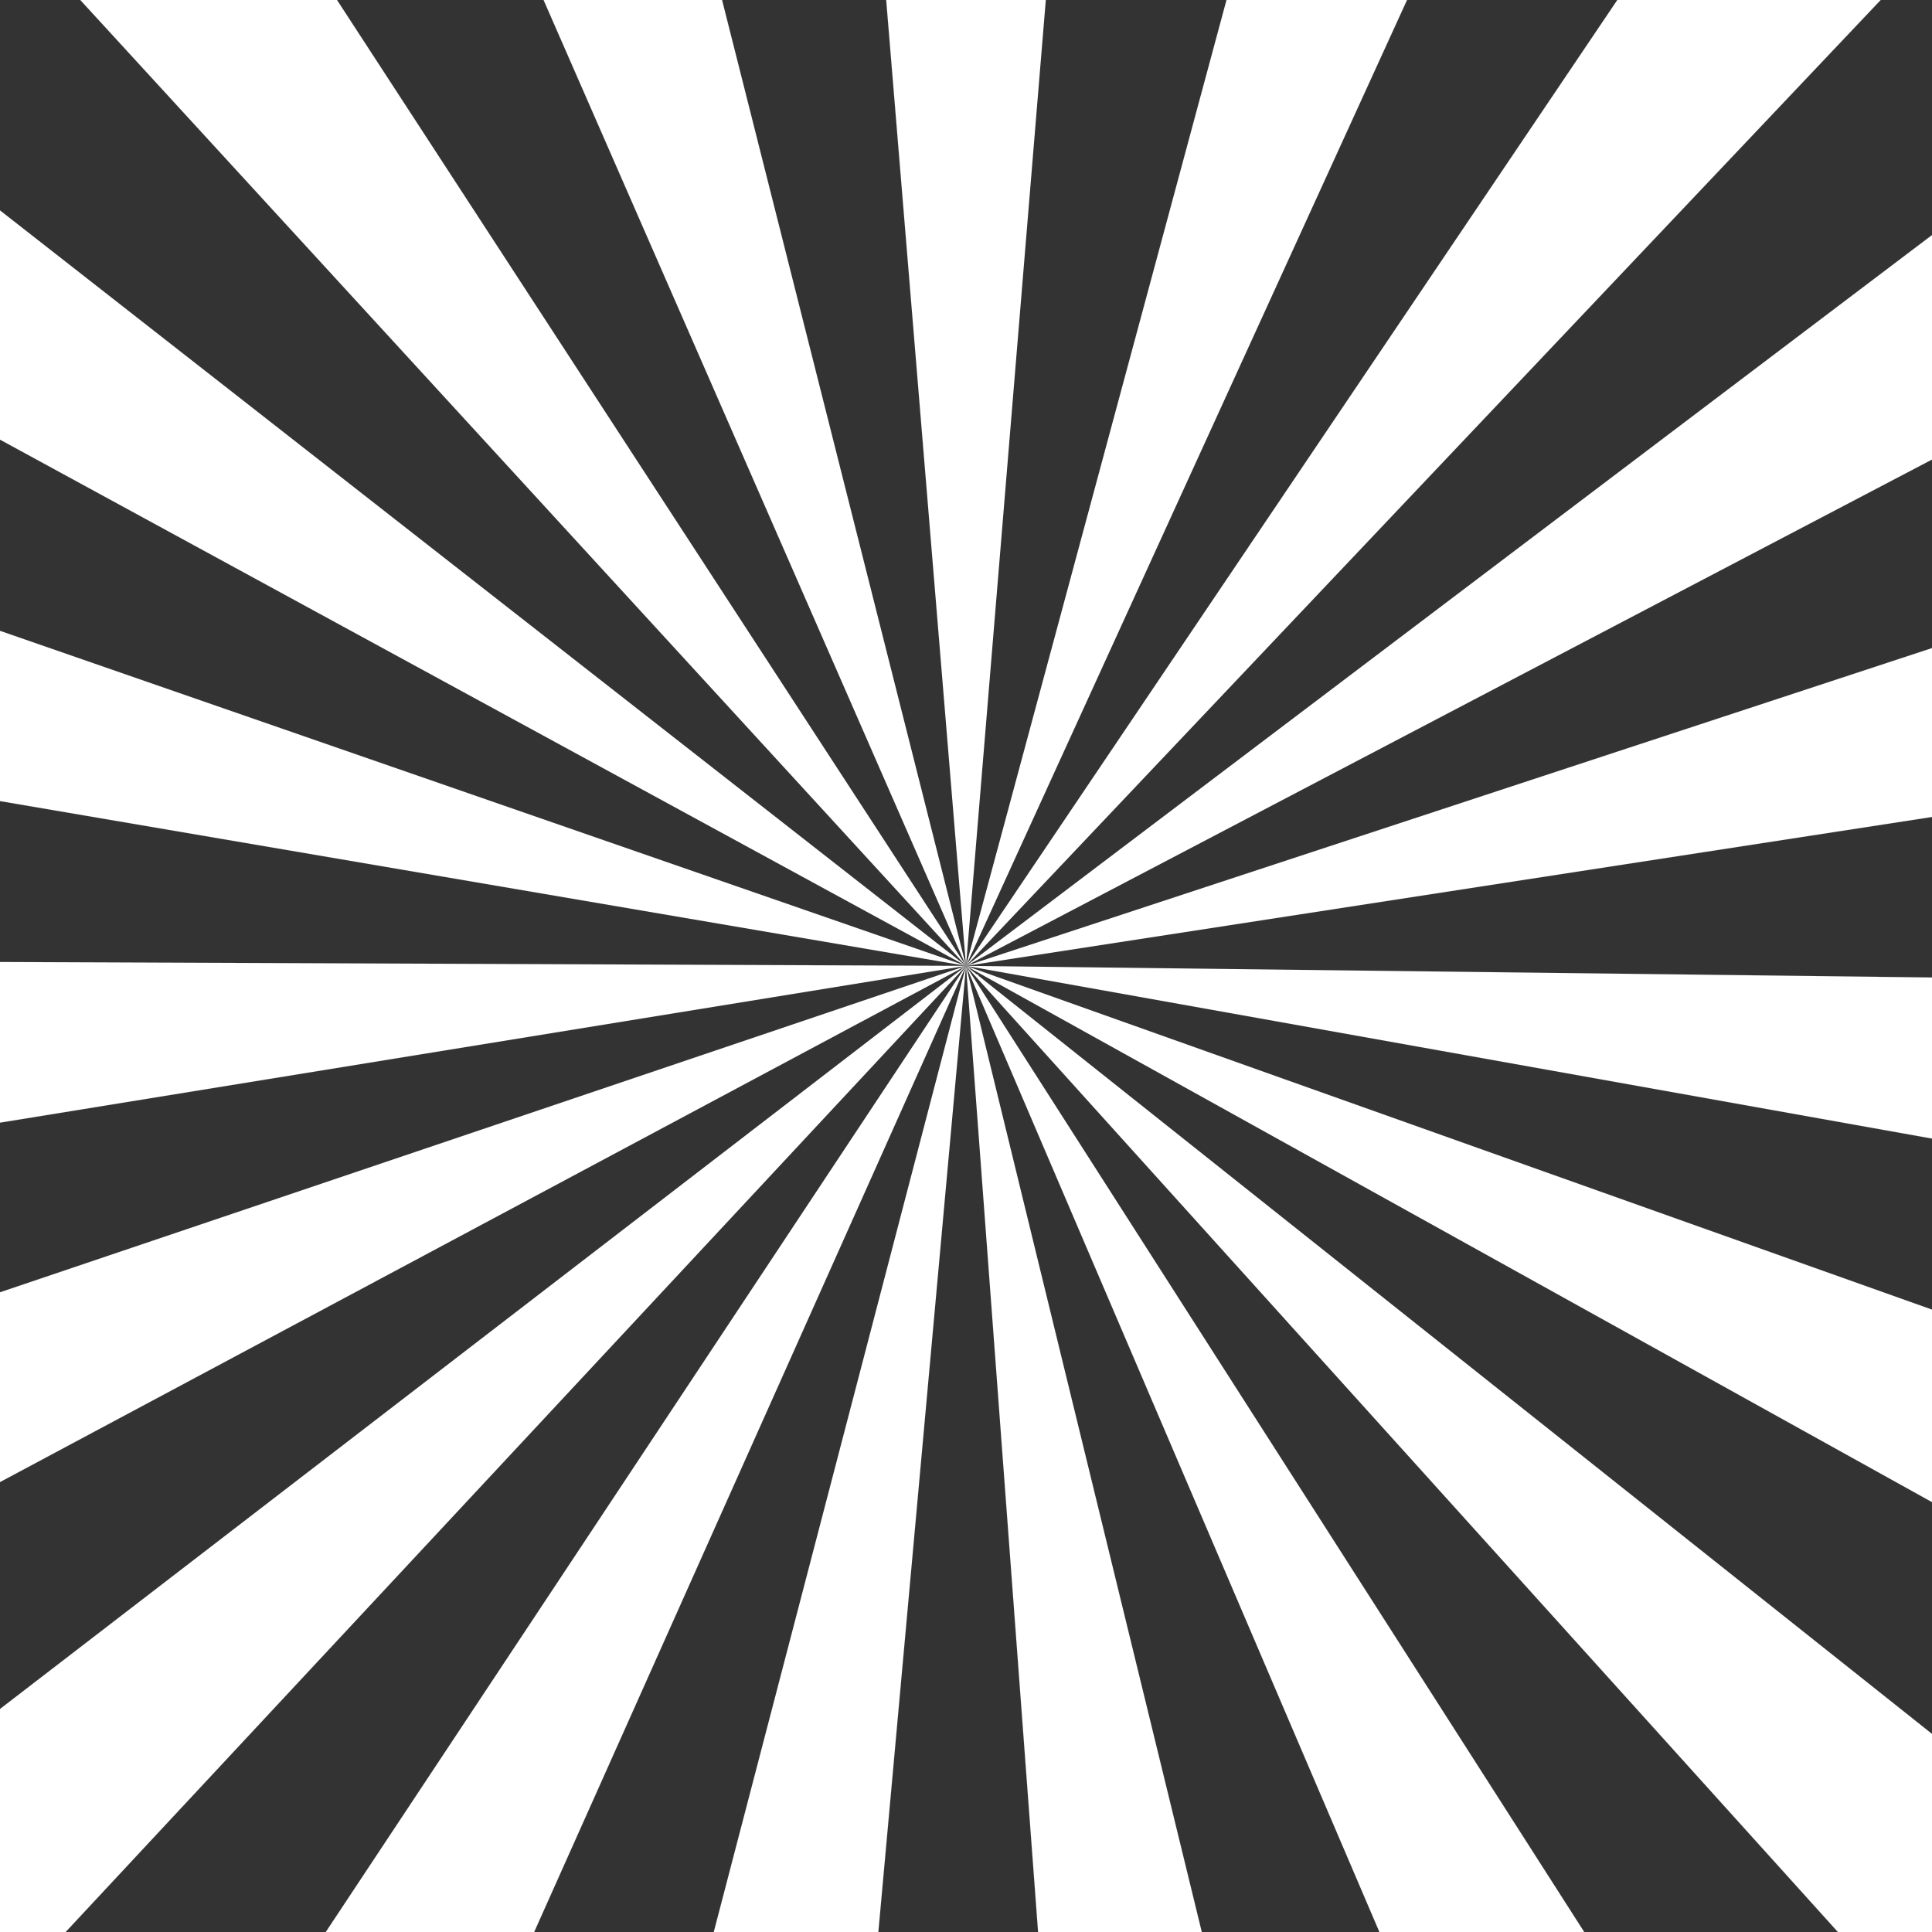 <?xml version="1.0" encoding="UTF-8" standalone="no"?><svg xmlns="http://www.w3.org/2000/svg" xmlns:xlink="http://www.w3.org/1999/xlink" fill="#000000" height="1000" preserveAspectRatio="xMidYMid meet" version="1" viewBox="0.0 0.0 1000.0 1000.0" width="1000" zoomAndPan="magnify"><rect x="0.0" y="0.0" width="1000.0" height="1000.0" fill="#333333" stroke="none"/><defs><radialGradient cx="0" cy="0" fx="0" fy="0" gradientTransform="translate(500 500)" gradientUnits="userSpaceOnUse" id="a" r="500" xlink:actuate="onLoad" xlink:show="other" xlink:type="simple"><stop offset="0" stop-color="#ffffff"/><stop offset="0.125" stop-color="#fefefe"/><stop offset="0.18" stop-color="#fefefe"/><stop offset="0.23" stop-color="#fdfdfd"/><stop offset="0.277" stop-color="#fcfcfc"/><stop offset="0.297" stop-color="#fcfcfc"/><stop offset="0.316" stop-color="#fbfbfb"/><stop offset="0.336" stop-color="#fbfbfb"/><stop offset="0.355" stop-color="#fafafa"/><stop offset="0.375" stop-color="#f9f9f9"/><stop offset="0.395" stop-color="#f9f9f9"/><stop offset="0.41" stop-color="#f8f8f8"/><stop offset="0.426" stop-color="#f7f7f7"/><stop offset="0.441" stop-color="#f7f7f7"/><stop offset="0.457" stop-color="#f6f6f6"/><stop offset="0.473" stop-color="#f5f5f5"/><stop offset="0.488" stop-color="#f5f5f5"/><stop offset="0.504" stop-color="#f4f4f4"/><stop offset="0.516" stop-color="#f3f3f3"/><stop offset="0.527" stop-color="#f3f3f3"/><stop offset="0.539" stop-color="#f2f2f2"/><stop offset="0.551" stop-color="#f1f1f1"/><stop offset="0.563" stop-color="#f0f0f0"/><stop offset="0.574" stop-color="#f0f0f0"/><stop offset="0.586" stop-color="#efefef"/><stop offset="0.598" stop-color="#eeeeee"/><stop offset="0.609" stop-color="#ededed"/><stop offset="0.621" stop-color="#ededed"/><stop offset="0.633" stop-color="#ececec"/><stop offset="0.641" stop-color="#ebebeb"/><stop offset="0.648" stop-color="#ebebeb"/><stop offset="0.656" stop-color="#eaeaea"/><stop offset="0.664" stop-color="#eaeaea"/><stop offset="0.672" stop-color="#e9e9e9"/><stop offset="0.68" stop-color="#e8e8e8"/><stop offset="0.688" stop-color="#e8e8e8"/><stop offset="0.695" stop-color="#e7e7e7"/><stop offset="0.703" stop-color="#e6e6e6"/><stop offset="0.711" stop-color="#e6e6e6"/><stop offset="0.719" stop-color="#e5e5e5"/><stop offset="0.727" stop-color="#e4e4e4"/><stop offset="0.734" stop-color="#e4e4e4"/><stop offset="0.742" stop-color="#e3e3e3"/><stop offset="0.75" stop-color="#e2e2e2"/><stop offset="0.758" stop-color="#e2e2e2"/><stop offset="0.762" stop-color="#e1e1e1"/><stop offset="0.766" stop-color="#e1e1e1"/><stop offset="0.77" stop-color="#e1e1e1"/><stop offset="0.773" stop-color="#e0e0e0"/><stop offset="0.777" stop-color="#e0e0e0"/><stop offset="0.781" stop-color="#dfdfdf"/><stop offset="0.785" stop-color="#dfdfdf"/><stop offset="0.789" stop-color="#dfdfdf"/><stop offset="0.793" stop-color="#dedede"/><stop offset="0.797" stop-color="#dedede"/><stop offset="0.801" stop-color="#dddddd"/><stop offset="0.805" stop-color="#dddddd"/><stop offset="0.809" stop-color="#dddddd"/><stop offset="0.813" stop-color="#dcdcdc"/><stop offset="0.816" stop-color="#dcdcdc"/><stop offset="0.824" stop-color="#dbdbdb"/><stop offset="0.832" stop-color="#dadada"/><stop offset="0.84" stop-color="#d9d9d9"/><stop offset="0.848" stop-color="#d8d8d8"/><stop offset="0.855" stop-color="#d7d7d7"/><stop offset="0.863" stop-color="#d7d7d7"/><stop offset="0.871" stop-color="#d6d6d6"/><stop offset="0.879" stop-color="#d5d5d5"/><stop offset="0.883" stop-color="#d5d5d5"/><stop offset="0.887" stop-color="#d4d4d4"/><stop offset="0.891" stop-color="#d4d4d4"/><stop offset="0.895" stop-color="#d3d3d3"/><stop offset="0.898" stop-color="#d3d3d3"/><stop offset="0.902" stop-color="#d2d2d2"/><stop offset="0.906" stop-color="#d2d2d2"/><stop offset="0.91" stop-color="#d1d1d1"/><stop offset="0.918" stop-color="#d0d0d0"/><stop offset="0.926" stop-color="#cfcfcf"/><stop offset="0.934" stop-color="#cecece"/><stop offset="0.941" stop-color="#cdcdcd"/><stop offset="0.945" stop-color="#cdcdcd"/><stop offset="0.949" stop-color="#cccccc"/><stop offset="0.953" stop-color="#cccccc"/><stop offset="0.957" stop-color="#cbcbcb"/><stop offset="0.961" stop-color="#cbcbcb"/><stop offset="0.965" stop-color="#cacaca"/><stop offset="0.969" stop-color="#cacaca"/><stop offset="0.973" stop-color="#c9c9c9"/><stop offset="0.977" stop-color="#c9c9c9"/><stop offset="0.98" stop-color="#c8c8c8"/><stop offset="0.984" stop-color="#c8c8c8"/><stop offset="0.988" stop-color="#c7c7c7"/><stop offset="0.992" stop-color="#c7c7c7"/><stop offset="0.996" stop-color="#ffffff"/><stop offset="1" stop-color="#ffffff"/></radialGradient></defs><g id="change1_1"><path d="M 634.812 0 L 500.008 499.93 L 634.844 0 Z M 634.812 0" fill="#ffffff"/><path d="M 458.672 0 L 500.008 499.93 L 458.703 0 Z M 458.672 0" fill="#ffffff"/><path d="M 728.262 0 L 500.008 499.93 L 728.297 0 Z M 728.262 0" fill="#ffffff"/><path d="M 281.328 0 L 500.008 499.93 L 281.363 0 Z M 281.328 0" fill="#ffffff"/><path d="M 837.086 0 L 500.008 499.93 L 837.129 0 Z M 837.086 0" fill="#ffffff"/><path d="M 174.414 0 L 500.008 499.93 L 174.461 0 Z M 174.414 0" fill="#ffffff"/><path d="M 373.727 0 L 500.008 499.93 L 373.762 0 Z M 373.727 0" fill="#ffffff"/><path d="M 1000 237.855 L 500.008 499.93 L 1000 237.891 Z M 1000 237.855" fill="#ffffff"/><path d="M 1000 121.637 L 500.008 499.93 L 1000 121.68 Z M 1000 121.637" fill="#ffffff"/><path d="M 1000 589.352 L 1000 589.32 L 500.008 499.93 Z M 1000 589.352" fill="#ffffff"/><path d="M 1000 335.422 L 500.008 499.93 L 1000 335.457 Z M 1000 335.422" fill="#ffffff"/><path d="M 1000 422.859 L 500.008 499.93 L 1000 422.891 Z M 1000 422.859" fill="#ffffff"/><path d="M 1000 677.863 L 1000 677.832 L 500.008 499.93 Z M 1000 677.863" fill="#ffffff"/><path d="M 1000 897.477 L 1000 897.43 L 500.008 499.93 Z M 1000 897.477" fill="#ffffff"/><path d="M 1000 777.523 L 1000 777.484 L 500.008 499.93 Z M 1000 777.523" fill="#ffffff"/><path d="M 1000 505.926 L 500.008 499.93 L 1000 505.953 Z M 1000 505.926" fill="#ffffff"/><path d="M 973.414 0 L 500.008 499.93 L 973.473 0 Z M 973.414 0" fill="#ffffff"/><path d="M 276.477 1000 L 276.512 1000 L 500.008 499.93 Z M 276.477 1000" fill="#ffffff"/><path d="M 622.035 1000 L 622.066 1000 L 500.008 499.93 Z M 622.035 1000" fill="#ffffff"/><path d="M 537.289 1000 L 537.32 1000 L 500.008 499.93 Z M 537.289 1000" fill="#ffffff"/><path d="M 713.953 1000 L 713.988 1000 L 500.008 499.93 Z M 713.953 1000" fill="#ffffff"/><path d="M 369.422 1000 L 369.453 1000 L 500.008 499.93 Z M 369.422 1000" fill="#ffffff"/><path d="M 168.59 1000 L 168.633 1000 L 500.008 499.93 Z M 168.59 1000" fill="#ffffff"/><path d="M 951.254 1000 L 951.309 1000 L 500.008 499.93 Z M 951.254 1000" fill="#ffffff"/><path d="M 454.625 1000 L 454.652 1000 L 500.008 499.93 Z M 454.625 1000" fill="#ffffff"/><path d="M 819.969 1000 L 820.012 1000 L 500.008 499.93 Z M 819.969 1000" fill="#ffffff"/><path d="M 0 326.492 L 0 326.523 L 500.008 499.93 Z M 0 326.492" fill="#ffffff"/><path d="M 0 414.637 L 0 414.664 L 500.008 499.93 Z M 0 414.637" fill="#ffffff"/><path d="M 0 767.102 L 0 767.145 L 500.008 499.93 Z M 0 767.102" fill="#ffffff"/><path d="M 0 497.91 L 0 497.941 L 500.008 499.93 Z M 0 497.91" fill="#ffffff"/><path d="M 0 668.859 L 0 668.895 L 500.008 499.93 Z M 0 668.859" fill="#ffffff"/><path d="M 0 581.074 L 0 581.105 L 500.008 499.93 Z M 0 581.074" fill="#ffffff"/><path d="M 0 108.871 L 0 108.918 L 500.008 499.93 Z M 0 108.871" fill="#ffffff"/><path d="M 0 884.523 L 0 884.574 L 500.008 499.93 Z M 0 884.523" fill="#ffffff"/><path d="M 0 227.547 L 0 227.586 L 500.008 499.93 Z M 0 227.547" fill="#ffffff"/><path d="M 41.566 0 L 41.512 0 L 500.008 499.93 Z M 41.566 0" fill="#ffffff"/><path d="M 33.949 1000 L 34.008 1000 L 500.008 499.93 Z M 33.949 1000" fill="#ffffff"/><path d="M 458.703 0 L 500.008 499.93 L 541.309 0 Z M 458.703 0" fill="#ffffff"/><path d="M 281.363 0 L 500.008 499.93 L 373.727 0 Z M 281.363 0" fill="#ffffff"/><path d="M 634.844 0 L 500.008 499.93 L 728.262 0 Z M 634.844 0" fill="#ffffff"/><path d="M 1000 777.484 L 1000 677.863 L 500.008 499.93 Z M 1000 777.484" fill="#ffffff"/><path d="M 500.008 499.93 L 1000 589.32 L 1000 505.953 Z M 500.008 499.93" fill="#ffffff"/><path d="M 1000 335.457 L 500.008 499.93 L 1000 422.859 Z M 1000 335.457" fill="#ffffff"/><path d="M 1000 121.68 L 500.008 499.93 L 1000 237.855 Z M 1000 121.68" fill="#ffffff"/><path d="M 837.129 0 L 500.008 499.93 L 973.414 0 Z M 837.129 0" fill="#ffffff"/><path d="M 168.633 1000 L 276.477 1000 L 500.008 499.93 Z M 168.633 1000" fill="#ffffff"/><path d="M 369.453 1000 L 454.625 1000 L 500.008 499.93 Z M 369.453 1000" fill="#ffffff"/><path d="M 537.32 1000 L 622.035 1000 L 500.008 499.93 Z M 537.32 1000" fill="#ffffff"/><path d="M 713.988 1000 L 819.969 1000 L 500.008 499.93 Z M 713.988 1000" fill="#ffffff"/><path d="M 1000 897.477 L 500.008 499.93 L 951.309 1000 L 1000 1000 L 1000 897.477" fill="#ffffff"/><path d="M 174.414 0 L 41.566 0 L 500.008 499.93 Z M 174.414 0" fill="#ffffff"/><path d="M 0 108.918 L 0 227.547 L 500.008 499.93 Z M 0 108.918" fill="#ffffff"/><path d="M 0 326.523 L 0 414.637 L 500.008 499.93 Z M 0 326.523" fill="#ffffff"/><path d="M 0 497.941 L 0 581.074 L 500.008 499.93 Z M 0 497.941" fill="#ffffff"/><path d="M 0 668.895 L 0 767.102 L 500.008 499.93 Z M 0 668.895" fill="#ffffff"/><path d="M 0 884.574 L 0 1000 L 33.949 1000 L 500.008 499.93 L 0 884.574" fill="#ffffff"/></g></svg>